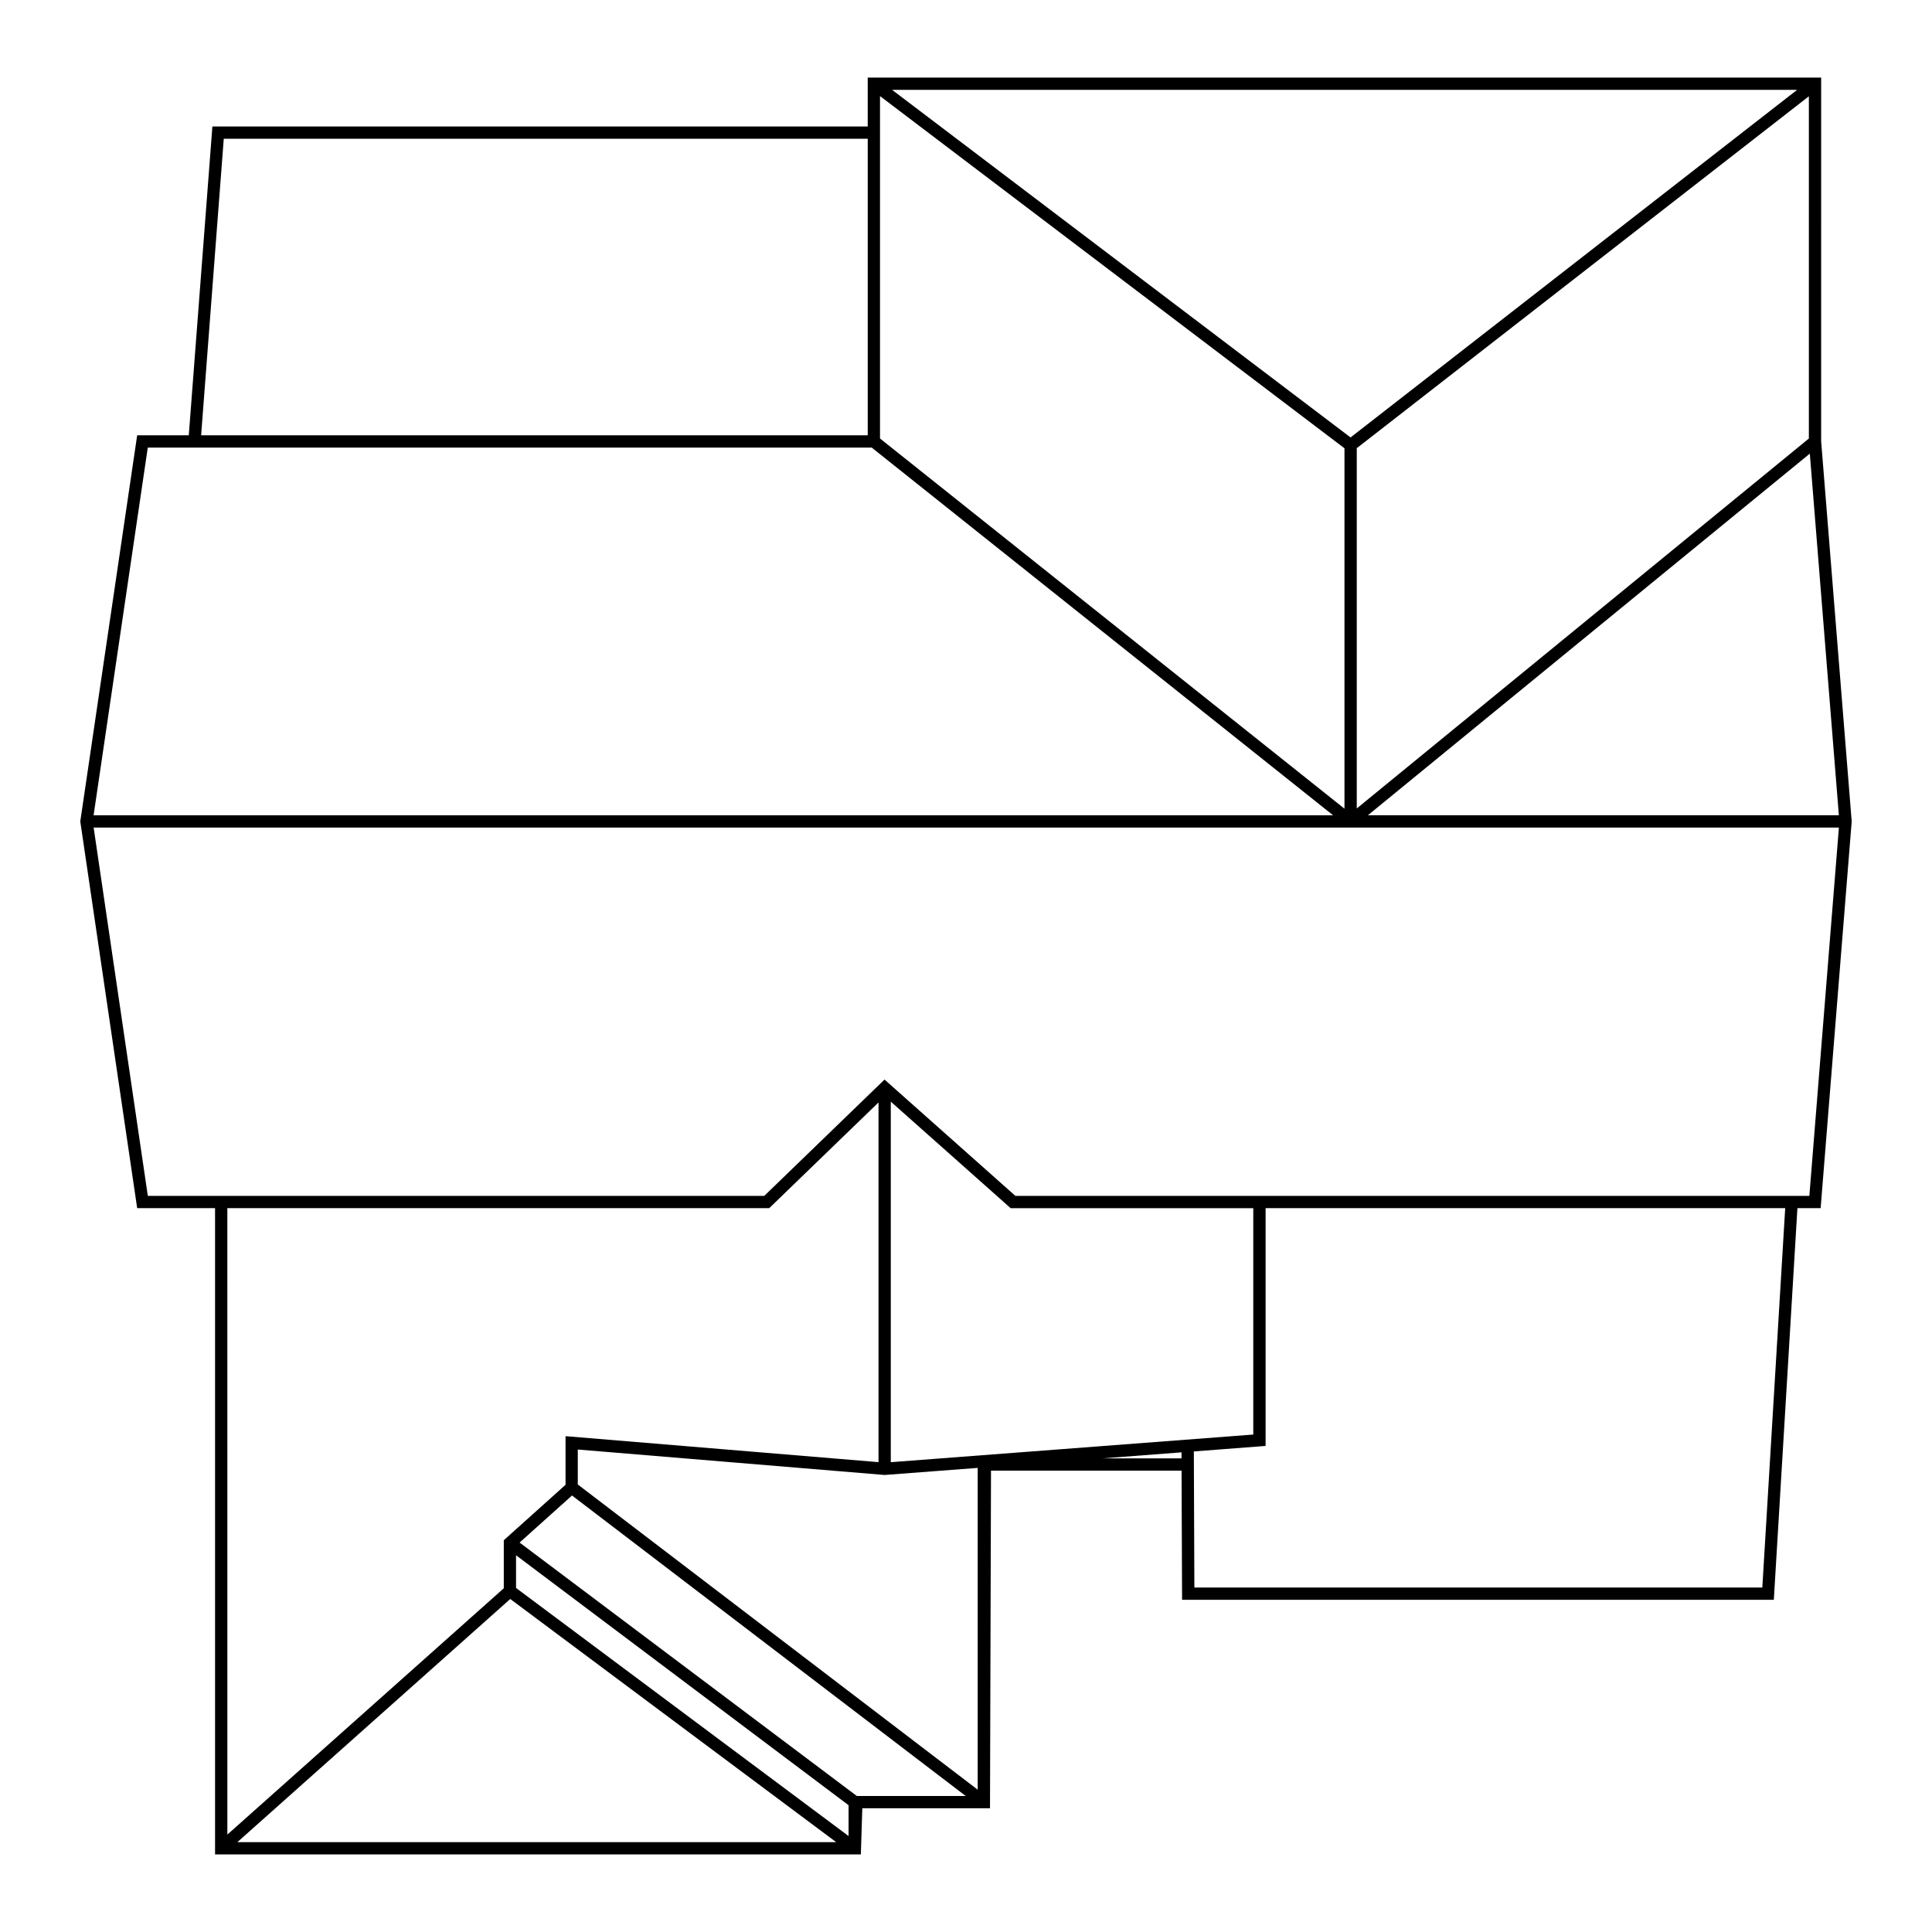 <?xml version="1.0" encoding="UTF-8"?>
<!-- Uploaded to: ICON Repo, www.svgrepo.com, Generator: ICON Repo Mixer Tools -->
<svg fill="#000000" width="800px" height="800px" version="1.1" viewBox="144 144 512 512" xmlns="http://www.w3.org/2000/svg">
 <path d="m634.72 361.69-8.098-100.76 0.004-96.367h-252.67v12.953h-173.67l-6.258 81.844h-13.676l-15.078 102.33 15.078 102.48h20.641v171.27h171.14l0.387-12.238h33.84l0.266-89.465h50.5l0.137 34.223h156.82l6.254-103.79h6.152zm-11.098-97.477 7.699 95.844h-124.82zm-0.254-4-119.81 98.035v-95.473l119.81-93.254zm-3.117-92.398-118.34 92.113-121.49-92.113zm-243.04 1.652 123.09 93.332v95.512l-123.09-98.105zm-173.91 11.301h170.66v78.59h-176.66zm-20.137 81.848h191.85l122.27 97.445-328.48 0.004zm21.086 201.56h143.6l28.969-28.016v95.324l-82.941-6.883v12.883l-16.367 14.695v12.73l-73.254 65.273zm174.18 70.707 24.672-1.875v85.281l-105.98-80.883v-9.266zm-9.547 87.516v8.172l-88.125-65.742v-8.664zm107.25-98.227-96.062 7.324v-95.547l31.77 28.234h64.293zm-196.91 43.578 86.383 64.441h-158.7zm91.836 52.199-89.359-67.156 13.891-12.469 104.33 79.629h-27.367zm65.105-89.465 20.953-1.598 0.004 1.598zm174.87 34.227h-150.51l-0.121-30.969-0.02-5.098 19.016-1.457v-63.012h137.7zm12.465-103.79h-210.41l-34.676-30.824h-0.004l-31.871 30.824h-163.36l-14.359-97.602h462.51z"/>
</svg>